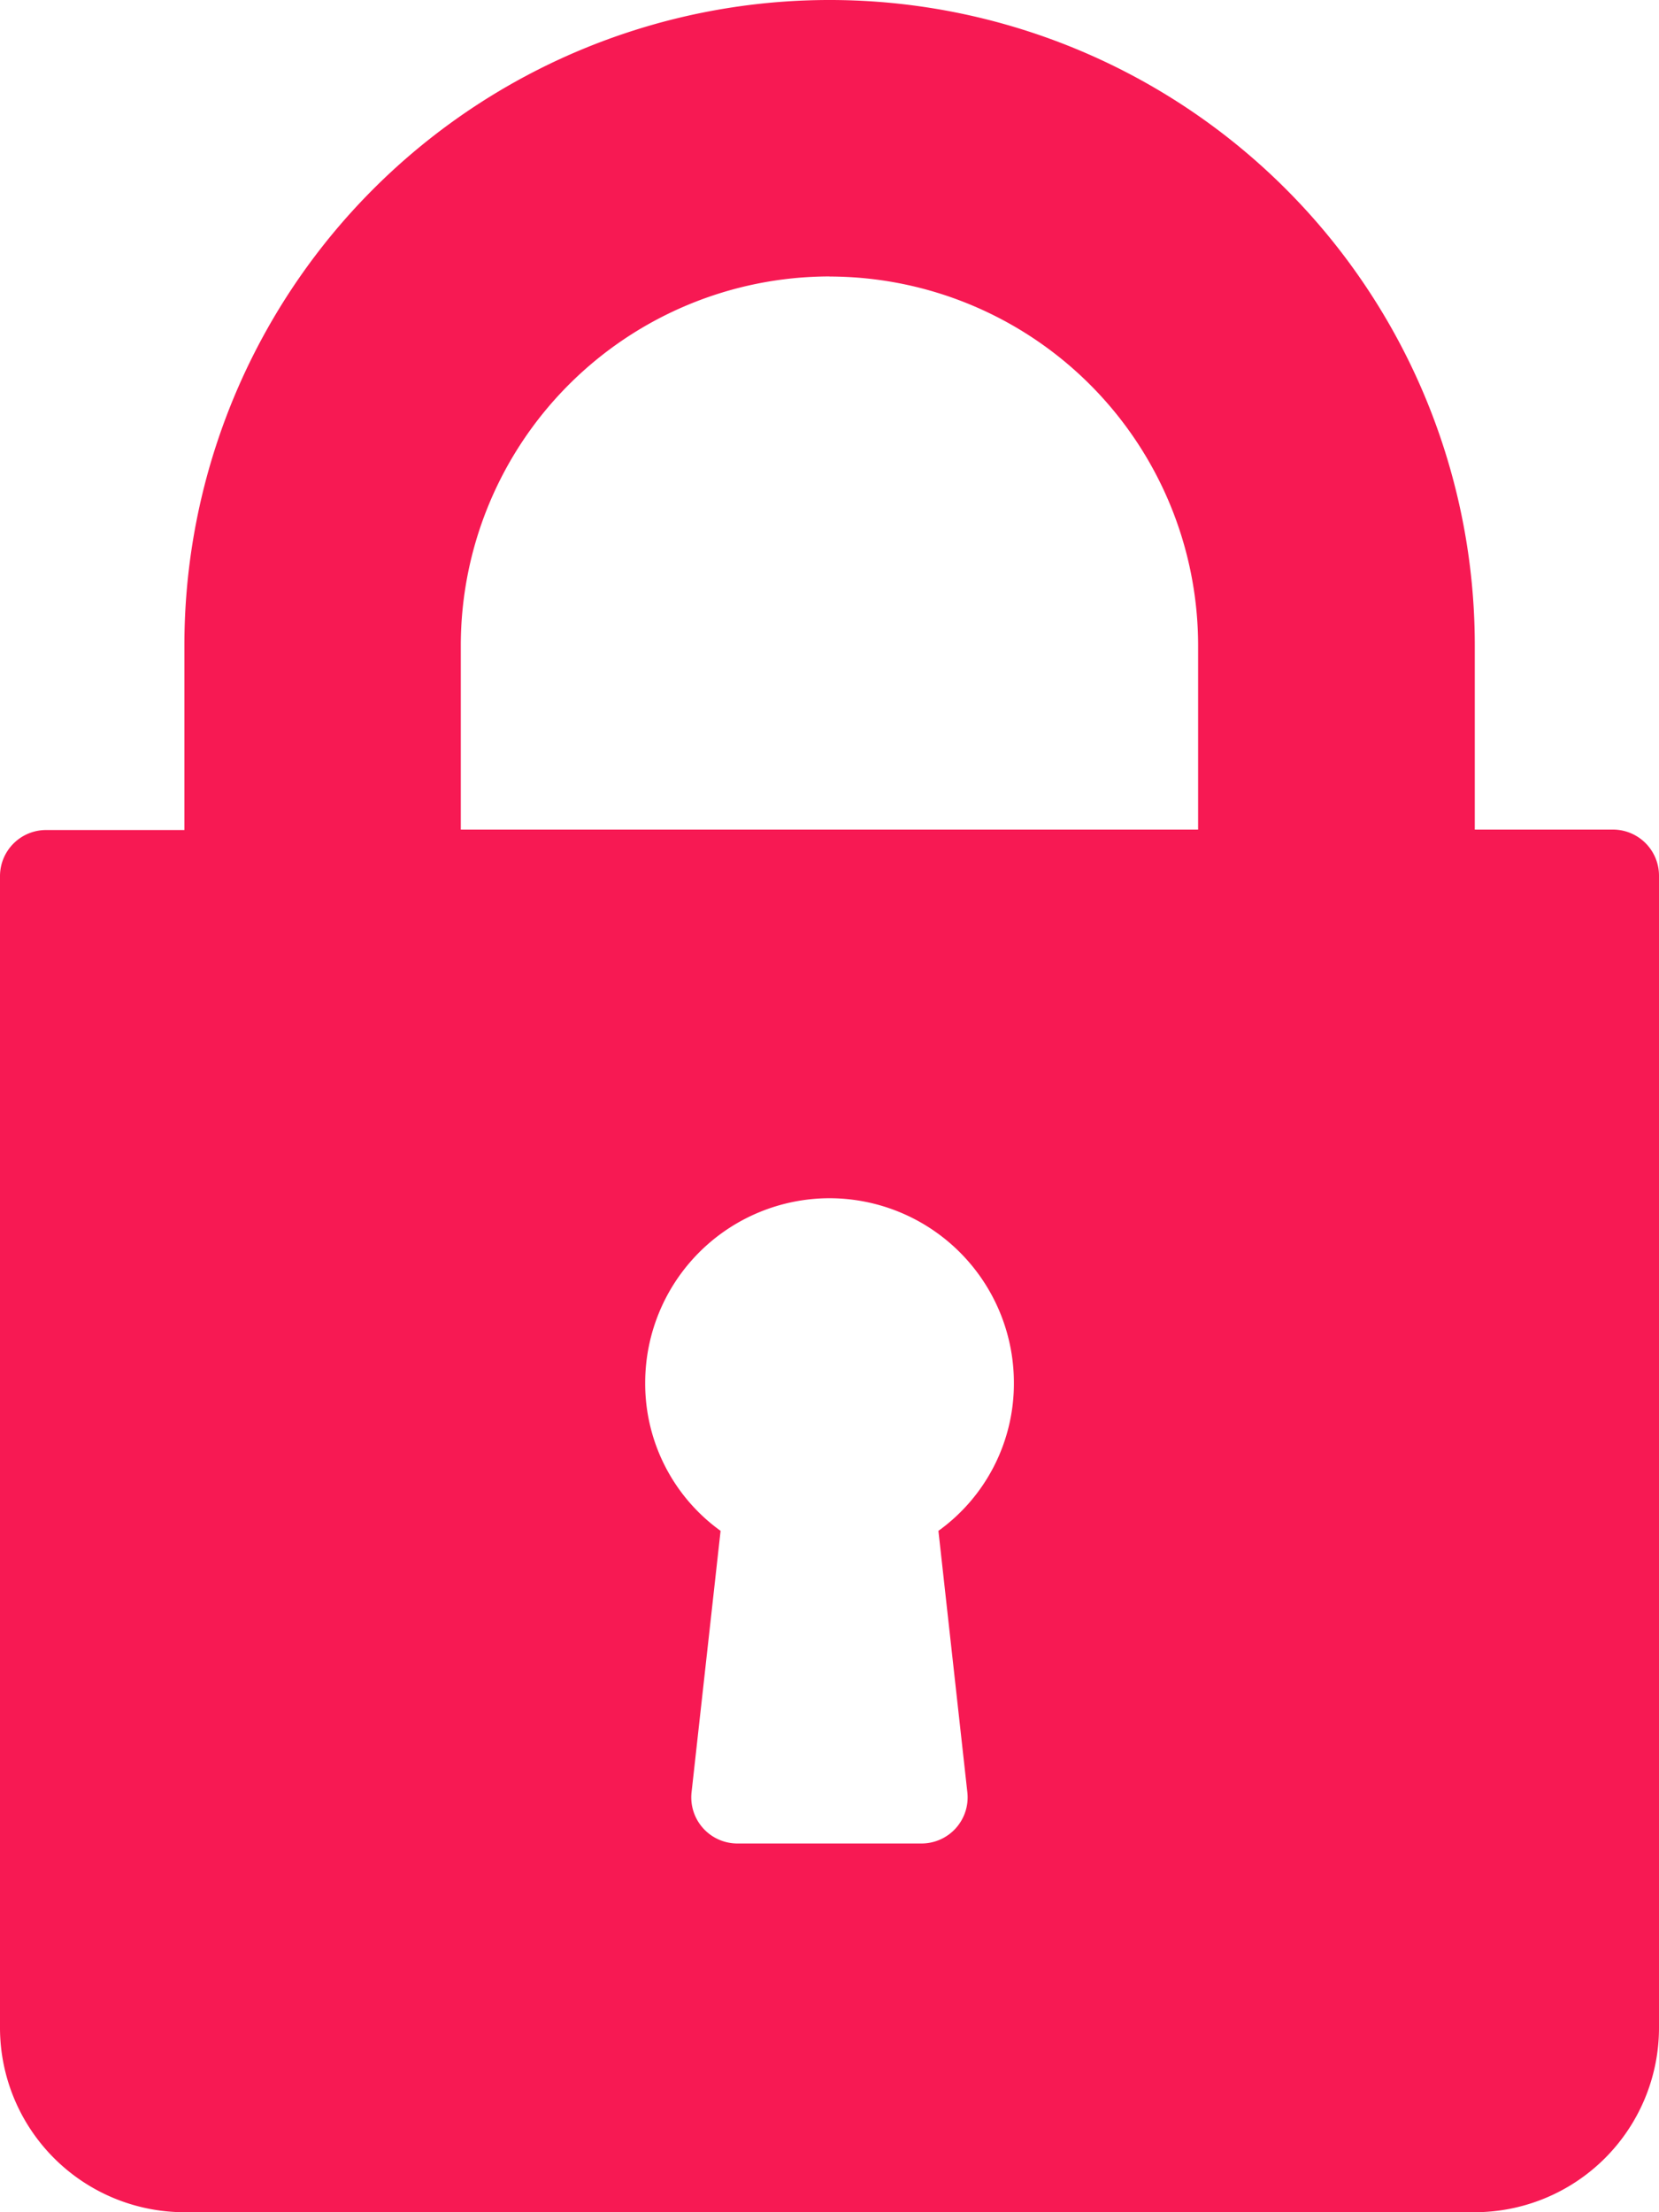 <svg id="lock" xmlns="http://www.w3.org/2000/svg" width="18.75" height="25" viewBox="0 0 18.75 25">
  <path id="Shape" d="M16.667,25H2.084A2.086,2.086,0,0,1,0,22.917V9.9a.521.521,0,0,1,.521-.52H2.084V7.292a7.292,7.292,0,0,1,14.584,0V9.375h1.562a.521.521,0,0,1,.52.52V22.917A2.085,2.085,0,0,1,16.667,25ZM9.375,13.541a2.086,2.086,0,0,0-2.083,2.083A2.05,2.05,0,0,0,8.144,17.3l-.328,2.955a.521.521,0,0,0,.517.578h2.083a.521.521,0,0,0,.517-.578L10.606,17.3a2.05,2.05,0,0,0,.853-1.676A2.086,2.086,0,0,0,9.375,13.541Zm0-10.417A4.172,4.172,0,0,0,5.208,7.292V9.375h8.333V7.292A4.171,4.171,0,0,0,9.375,3.125Z" fill="#f71953"/>
</svg>
